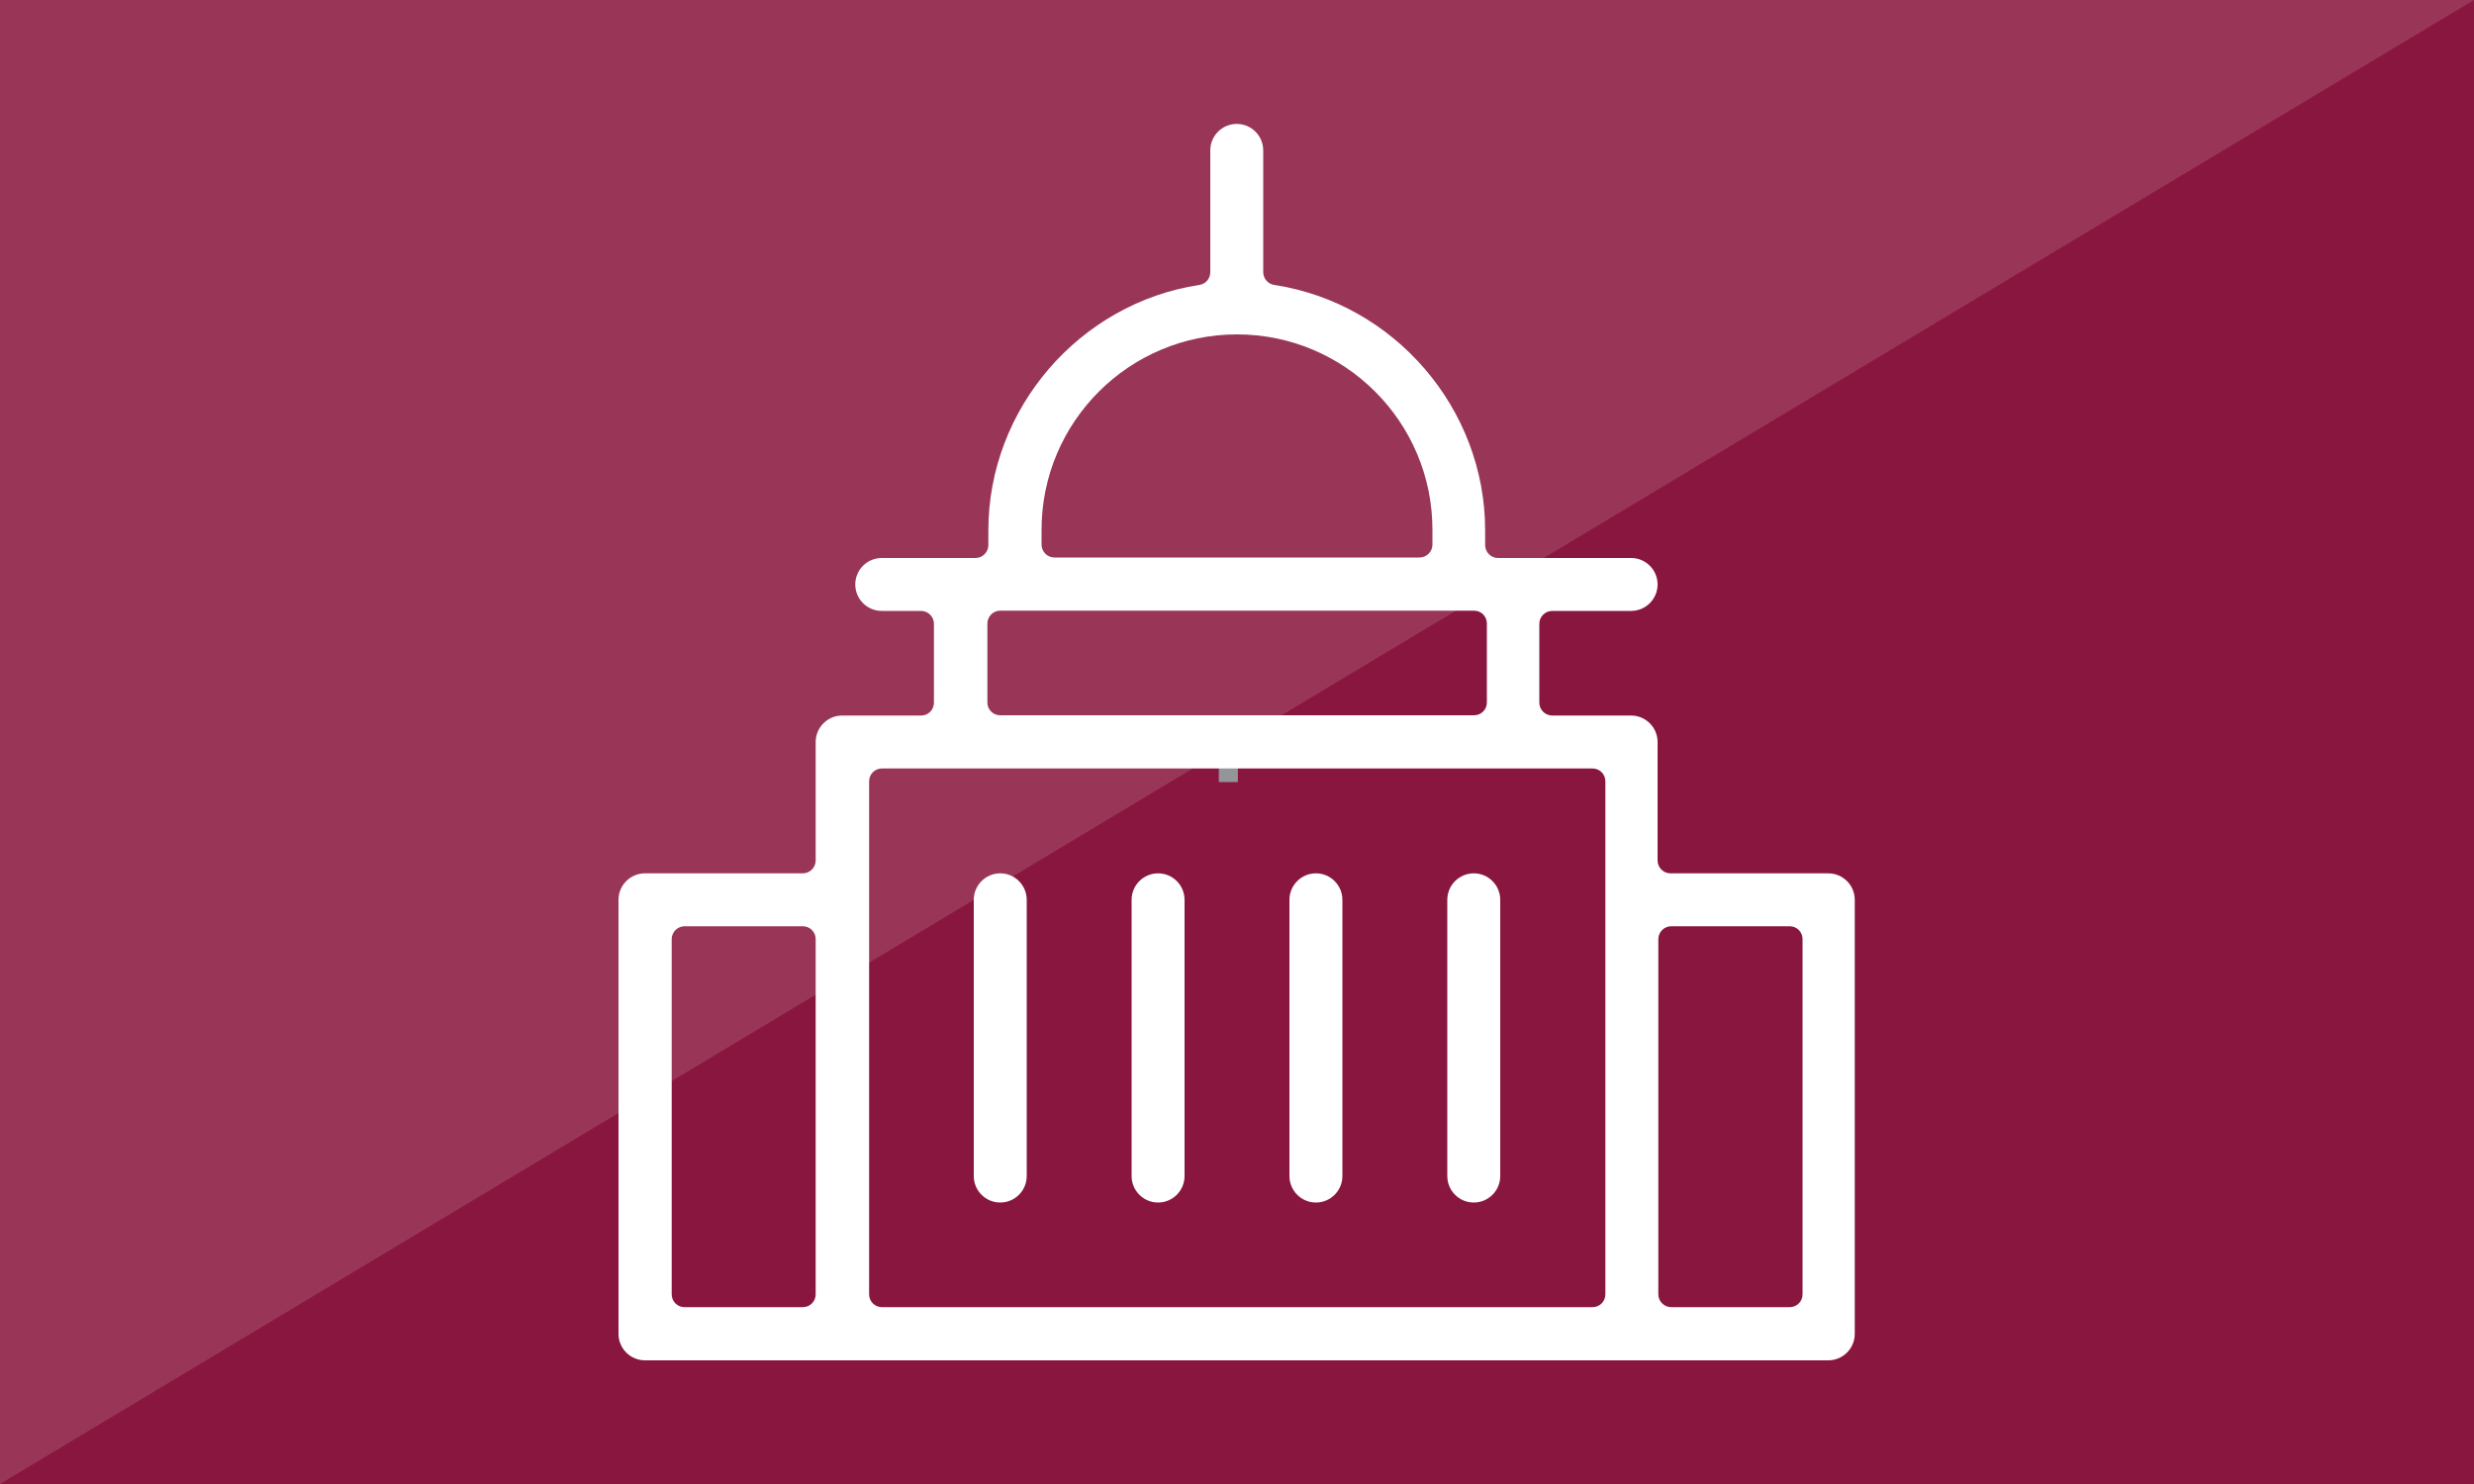 <?xml version="1.0" encoding="UTF-8"?><svg xmlns="http://www.w3.org/2000/svg" viewBox="0 0 100 60"><defs><style>.cls-1,.cls-2{fill:none;}.cls-1,.cls-3,.cls-4,.cls-5{stroke-width:0px;}.cls-2{stroke:#939598;stroke-width:.77px;}.cls-3{fill:#89163e;}.cls-4{fill:#993658;}.cls-5{fill:#fff;}</style></defs><g id="_89163E"><rect class="cls-3" width="100" height="60"/><polygon class="cls-4" points="0 60 0 0 100 0 0 60"/></g><g id="capitol_building"><polyline class="cls-2" points="51.17 30.08 49.65 30.08 49.65 31.62"/><path class="cls-1" d="M41.08,22.94s-.4-4.09,1.52-6.17c1.92-2.08,4.25-4.17,6.89-4.17s5.77,1.12,7.29,2.64c1.52,1.52,1.92,2.89,2.08,4.25.16,1.36,0,4.09,0,4.09h-17.82l.04-.64Z"/><rect class="cls-1" x="26.82" y="36.96" width="6.89" height="16.59"/><rect class="cls-1" x="66.4" y="36.96" width="6.89" height="16.59"/><path class="cls-5" d="M50,13.52c-4.36,0-7.9,3.54-7.9,7.9v.6c0,.29.24.52.52.52h14.76c.29,0,.52-.24.52-.52v-.6c0-4.36-3.54-7.9-7.9-7.9M40.43,24.69c-.29,0-.52.24-.52.52v3.19c0,.29.23.52.52.52h19.15c.29,0,.52-.23.52-.52v-3.19c0-.29-.23-.52-.52-.52h-19.15ZM27.67,37.45c-.29,0-.52.24-.52.52v14.36c0,.29.23.52.52.52h4.78c.29,0,.52-.23.52-.52v-14.36c0-.29-.23-.52-.52-.52h-4.78ZM35.65,31.07c-.29,0-.52.23-.52.52v20.74c0,.29.23.52.52.52h28.72c.29,0,.52-.23.52-.52v-20.74c0-.29-.23-.52-.52-.52h-28.72ZM67.55,37.45c-.29,0-.52.24-.52.52v14.36c0,.29.24.52.52.52h4.79c.29,0,.52-.23.52-.52v-14.36c0-.29-.23-.52-.52-.52h-4.79ZM26.07,55c-.59,0-1.07-.48-1.07-1.07v-17.55c0-.59.48-1.07,1.07-1.07h6.38c.29,0,.52-.24.52-.52v-4.79c0-.59.48-1.07,1.07-1.07h3.19c.29,0,.52-.23.52-.52v-3.19c0-.29-.24-.52-.52-.52h-1.59c-.59,0-1.07-.48-1.07-1.07s.48-1.07,1.07-1.07h3.79c.29,0,.52-.24.52-.52v-.6c0-4.91,3.67-9.18,8.53-9.92.26-.04.44-.26.44-.52v-4.92c0-.59.48-1.07,1.07-1.07s1.07.48,1.07,1.07v4.92c0,.26.19.48.44.52,4.86.74,8.53,5,8.53,9.92v.6c0,.29.24.52.52.52h5.38c.59,0,1.07.48,1.07,1.07s-.48,1.07-1.07,1.07h-3.19c-.29,0-.52.24-.52.52v3.19c0,.29.24.52.52.52h3.19c.59,0,1.07.48,1.07,1.07v4.79c0,.29.24.52.52.52h6.38c.59,0,1.07.48,1.07,1.07v17.55c0,.59-.48,1.07-1.07,1.07H26.07Z"/><path class="cls-5" d="M40.43,48.62c-.59,0-1.07-.48-1.07-1.07v-11.17c0-.59.48-1.07,1.07-1.07s1.07.48,1.07,1.07v11.17c0,.59-.48,1.07-1.07,1.07"/><path class="cls-5" d="M46.81,48.62c-.59,0-1.07-.48-1.07-1.07v-11.17c0-.59.48-1.07,1.07-1.07s1.07.48,1.07,1.07v11.17c0,.59-.48,1.07-1.07,1.07"/><path class="cls-5" d="M53.19,48.62c-.59,0-1.07-.48-1.07-1.07v-11.17c0-.59.48-1.07,1.07-1.07s1.07.48,1.07,1.07v11.17c0,.59-.48,1.07-1.07,1.07"/><path class="cls-5" d="M59.57,48.62c-.59,0-1.07-.48-1.07-1.07v-11.17c0-.59.48-1.07,1.07-1.07s1.07.48,1.07,1.07v11.17c0,.59-.48,1.07-1.07,1.07"/></g></svg>